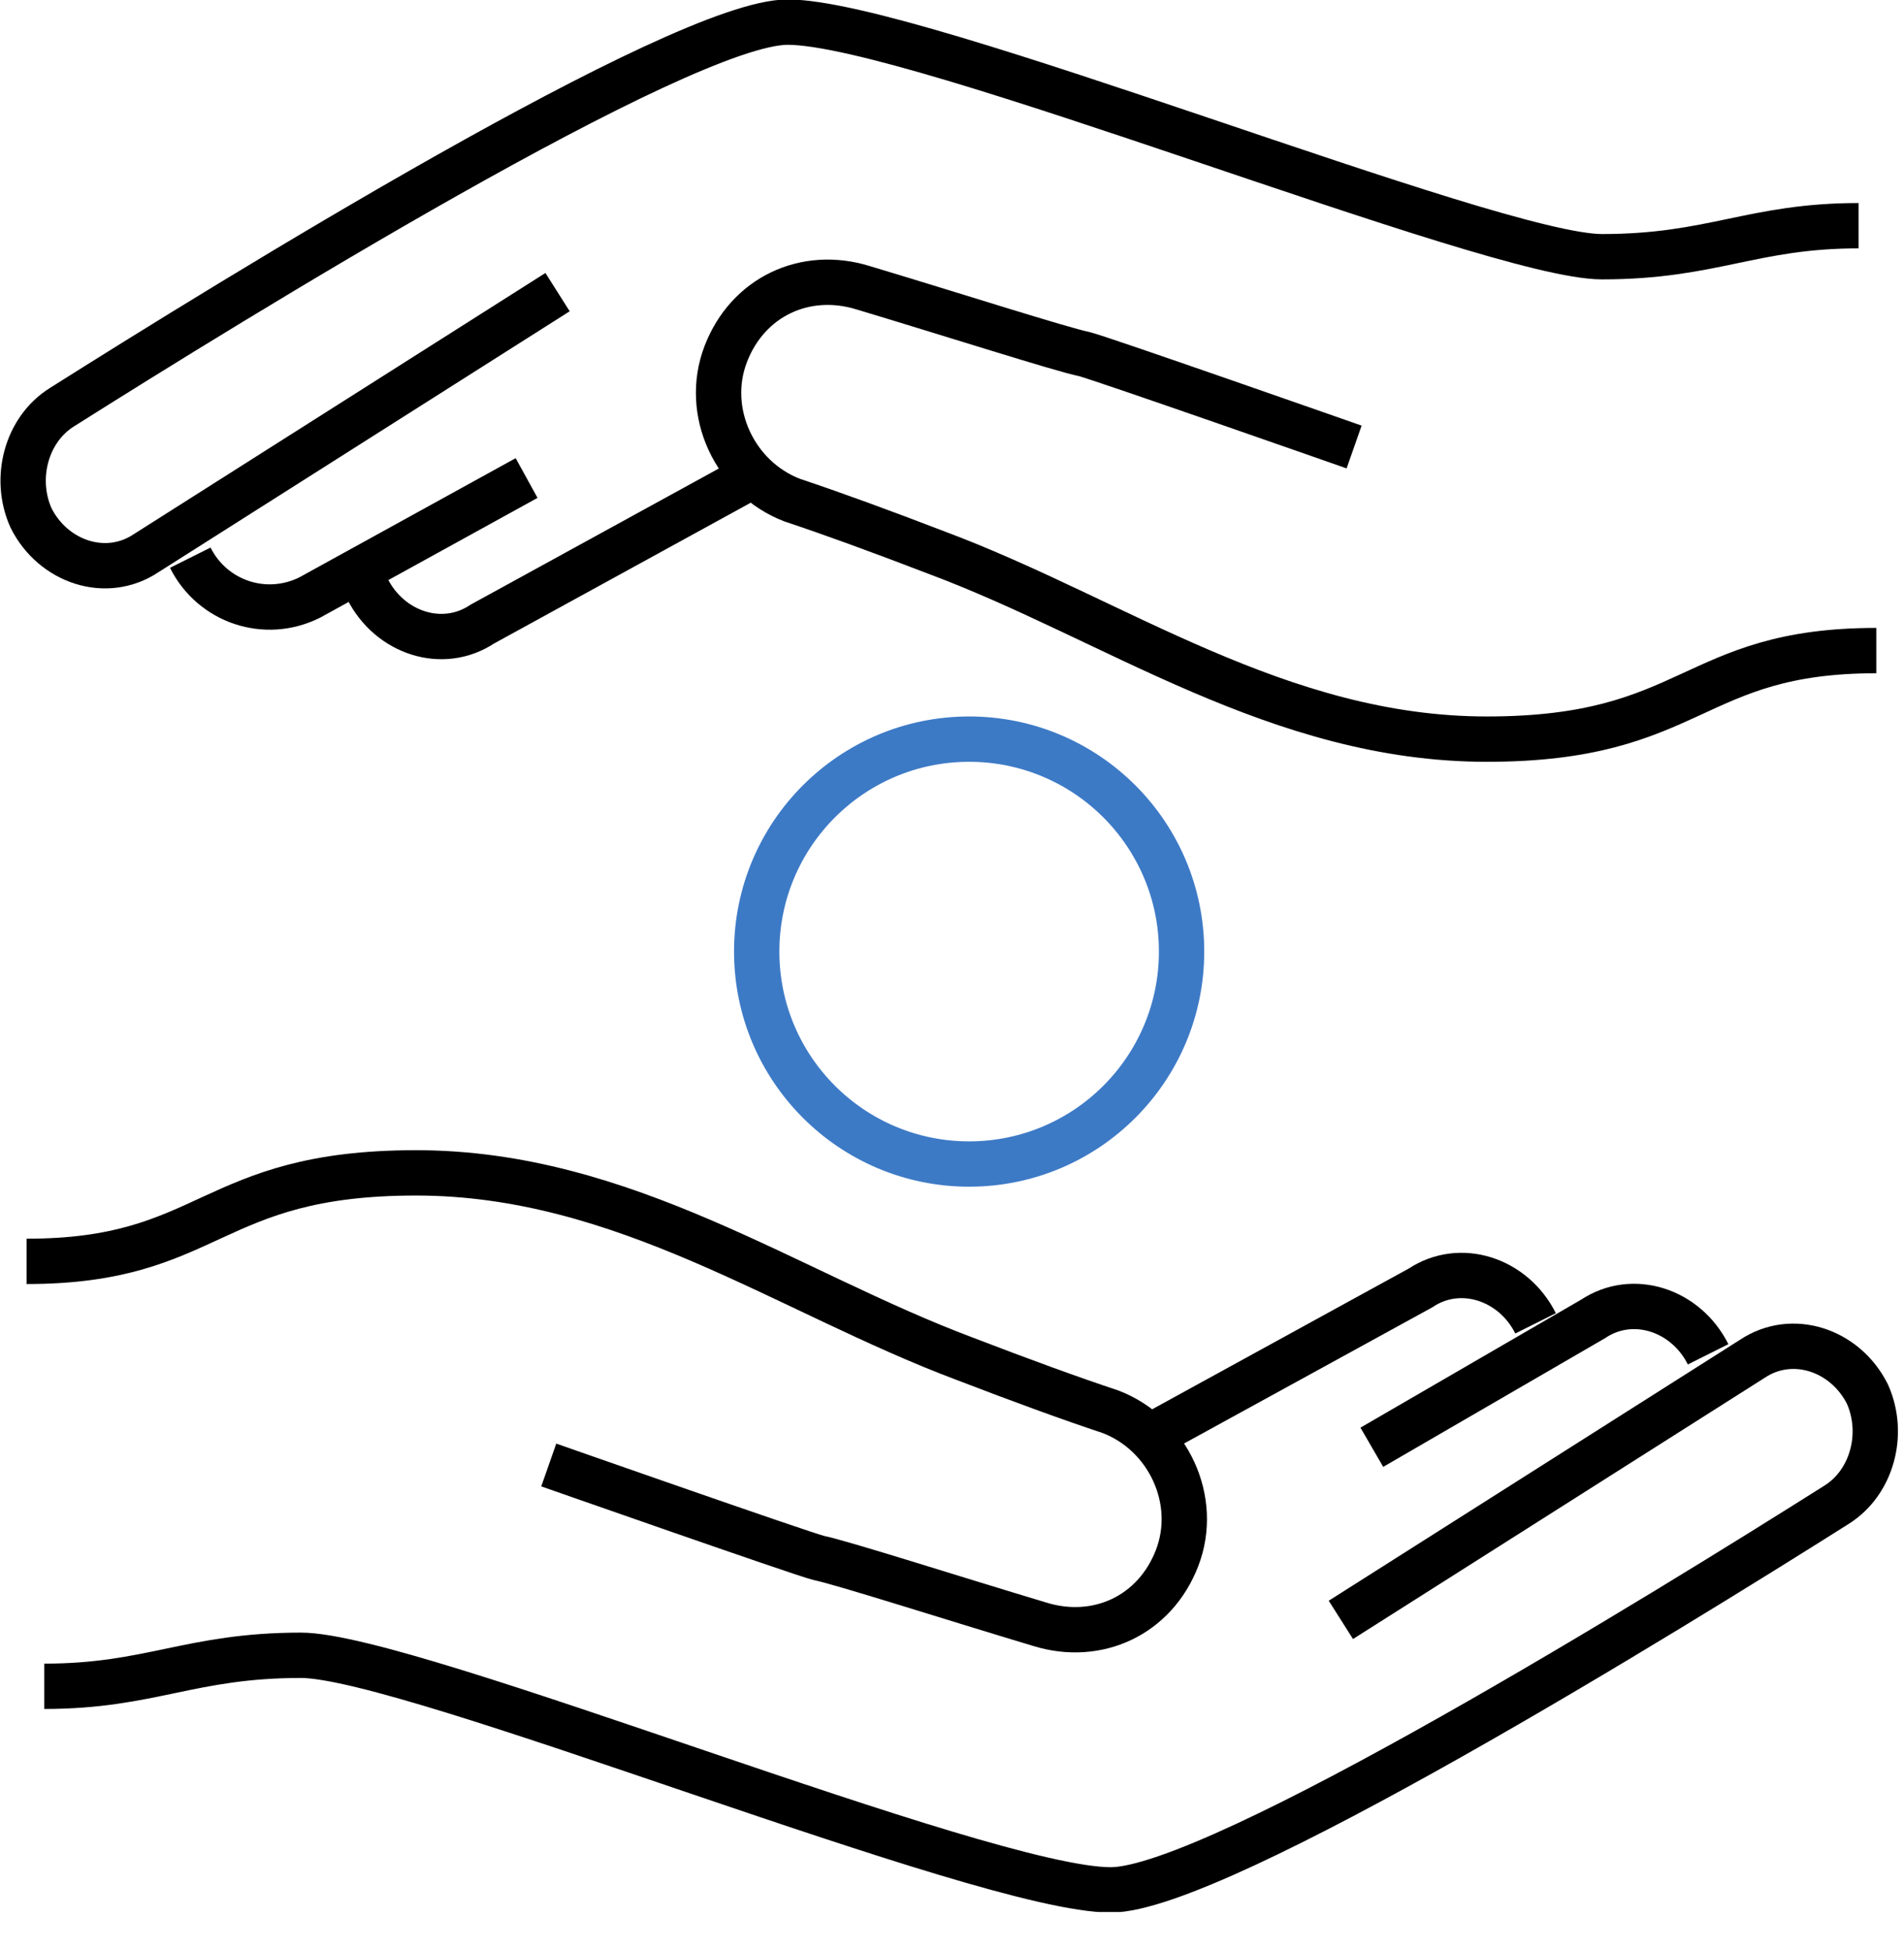 <svg width="42" height="43" viewBox="0 0 42 43" fill="none" xmlns="http://www.w3.org/2000/svg">
<g clip-path="url(#clip0)">
<path d="M0.977 37.192C3.319 37.192 4.198 36.508 6.638 36.508C9.079 36.508 21.671 41.682 24.502 41.682C26.845 41.682 36.801 35.532 40.511 33.189C41.292 32.701 41.585 31.628 41.194 30.749C40.706 29.773 39.535 29.382 38.656 29.968L29.578 35.727" stroke="black" stroke-miterlimit="10"/>
<path d="M37.679 29.87C37.191 28.894 36.02 28.504 35.142 29.089L30.261 31.92" stroke="black" stroke-miterlimit="10"/>
<path d="M33.873 29.187C33.385 28.211 32.214 27.821 31.335 28.406L25.283 31.725" stroke="black" stroke-miterlimit="10"/>
<path d="M12.105 32.311C12.105 32.311 17.669 34.263 18.059 34.361C18.547 34.458 20.988 35.239 22.94 35.825C24.209 36.215 25.478 35.63 25.966 34.361C26.454 33.092 25.771 31.628 24.502 31.139C23.623 30.847 22.549 30.456 21.28 29.968C17.376 28.504 13.764 25.868 9.176 25.868C4.588 25.868 4.686 27.82 0.586 27.82" stroke="black" stroke-miterlimit="10"/>
<path d="M40.998 4.978C38.656 4.978 37.777 5.662 35.337 5.662C32.896 5.662 20.206 0.488 17.375 0.488C15.033 0.488 5.076 6.638 1.366 8.981C0.585 9.469 0.292 10.543 0.683 11.421C1.171 12.397 2.342 12.788 3.221 12.202L12.299 6.443" stroke="black" stroke-miterlimit="10"/>
<path d="M4.197 12.3C4.685 13.276 5.857 13.666 6.833 13.178L11.616 10.543" stroke="black" stroke-miterlimit="10"/>
<path d="M8.102 12.983C8.59 13.959 9.761 14.35 10.64 13.764L16.692 10.445" stroke="black" stroke-miterlimit="10"/>
<path d="M29.87 9.859C29.87 9.859 24.306 7.907 23.916 7.809C23.428 7.712 20.987 6.931 19.035 6.345C17.766 5.954 16.497 6.54 16.009 7.809C15.521 9.078 16.204 10.542 17.473 11.03C18.352 11.323 19.425 11.714 20.694 12.202C24.599 13.666 28.211 16.302 32.799 16.302C37.387 16.302 37.289 14.349 41.389 14.349" stroke="black" stroke-miterlimit="10"/>
<path d="M21.378 25.673C23.966 25.673 26.064 23.575 26.064 20.987C26.064 18.4 23.966 16.302 21.378 16.302C18.79 16.302 16.692 18.4 16.692 20.987C16.692 23.575 18.79 25.673 21.378 25.673Z" stroke="#3D7AC6" stroke-miterlimit="10"/>
</g>
<defs>
<clipPath id="clip0">
<rect width="41.975" height="42.17" fill="white"/>
</clipPath>
</defs>
</svg>
